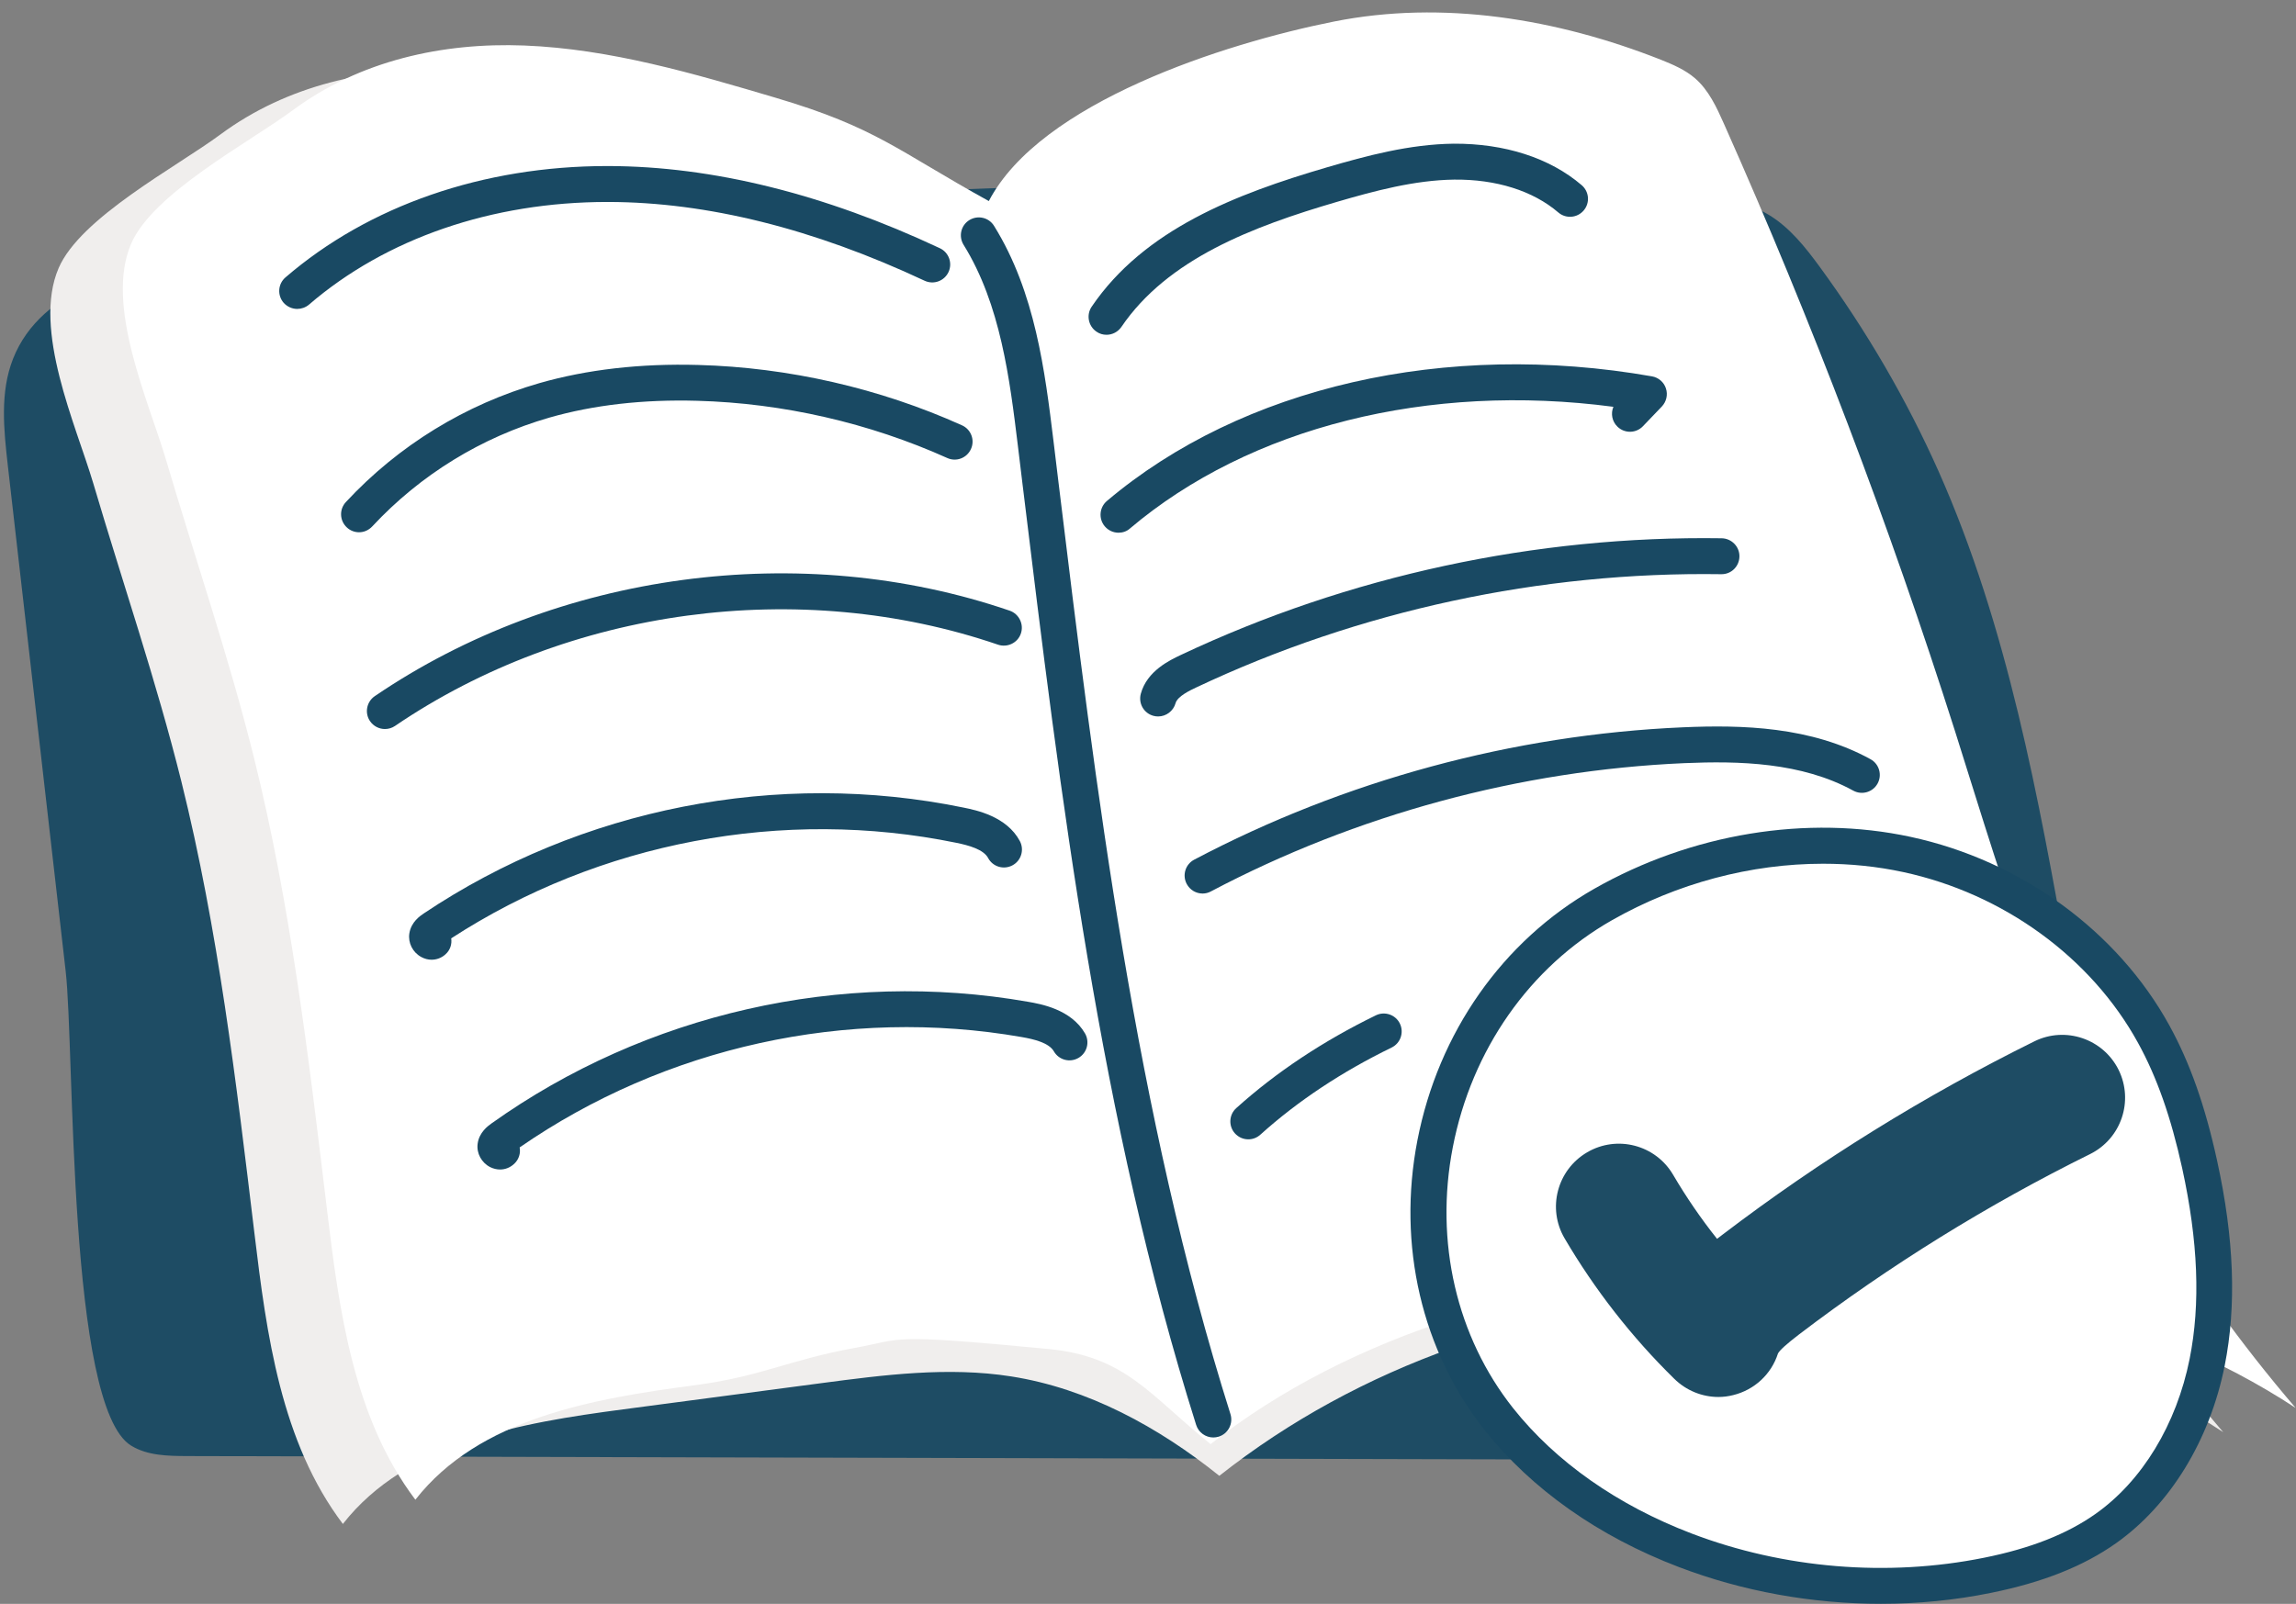 <?xml version="1.0" encoding="UTF-8" standalone="no"?><svg xmlns="http://www.w3.org/2000/svg" xmlns:xlink="http://www.w3.org/1999/xlink" fill="#000000" height="178.6" preserveAspectRatio="xMidYMid meet" version="1" viewBox="84.6 123.6 255.6 178.6" width="255.6" zoomAndPan="magnify"><rect x="84.6" y="123.6" width="255.6" height="178.6" fill="#808080" stroke="none"/><g id="change1_1"><path d="M85.47,175.43c-0.45-3.98-0.89-8.14,0.58-11.87c3.14-7.99,13.1-10.38,21.6-11.54 c54.09-7.37,108.88-9.65,163.4-6.8c3.61,0.19,7.38,0.45,10.47,2.31c2.33,1.41,4.07,3.61,5.68,5.81 c5.18,7.09,9.64,14.72,13.21,22.74c7.71,17.36,11.11,36.26,14.45,54.95c1.59,8.88,3.18,17.91,2.17,26.87 c-1.01,8.96-5.03,18.01-12.52,23.02c-7.66,5.12-17.48,5.27-26.69,5.25c-57.46-0.14-114.92-0.29-172.38-0.43 c-2.14-0.01-4.41-0.04-6.24-1.16c-7.1-4.33-6.28-44.01-7.29-52.84C89.76,212.97,87.62,194.2,85.47,175.43z" fill="#1e4c64"/></g><g id="change2_1"><path d="M104.79,210.62c4.1,16.49,6.1,33.41,8.13,50.28c1.36,11.35,2.96,23.28,9.85,32.4 c7.11-9.09,19.75-11.25,31.19-12.76c7.33-0.97,14.67-1.94,22-2.91c7.03-0.93,14.19-1.86,21.2-0.76 c8.56,1.34,16.42,5.65,23.18,11.07c31.26-24.68,78.47-26.73,111.76-4.86c-12.19-14.23-21.96-30.52-28.78-47.97 c-3.5-8.96-6.22-18.19-9.13-27.36c-7.32-23.01-15.92-45.62-25.74-67.68c-0.82-1.84-1.69-3.73-3.21-5.05 c-1.1-0.95-2.46-1.53-3.81-2.06c-11.53-4.55-24.28-6.68-36.44-4.24c-12.16,2.43-23.61,9.82-29.34,20.81 c-10.23-5.66-21.55-9.01-32.76-12.33c-9.15-2.71-18.42-5.44-27.96-5.82c-9.16-0.36-18.36,1.69-25.8,7.2 c-4.89,3.62-15.59,9.24-18.01,14.89c-2.93,6.84,1.94,17.48,3.86,23.94C98.25,188.48,102,199.41,104.79,210.62z" fill="#f0eeed"/></g><g id="change3_1"><path d="M112.86,207.92c4.1,16.49,6.1,33.41,8.13,50.28c1.36,11.35,2.96,23.28,9.85,32.4 c7.11-9.09,19.75-11.25,31.19-12.76c7.33-0.97,10.43-2.82,17.71-4.14c5.59-1.01,3.35-1.63,21.6,0.12 c8.62,0.83,11.27,5.17,18.03,10.59c31.26-24.68,87.51-25.9,120.79-4.03c-12.19-14.23-21.96-30.52-28.78-47.97 c-3.5-8.96-6.22-18.19-9.13-27.36c-7.32-23.01-15.92-45.62-25.74-67.68c-0.82-1.84-1.69-3.73-3.21-5.05 c-1.1-0.95-2.46-1.53-3.81-2.07c-11.53-4.55-24.28-6.68-36.44-4.24c-12.16,2.43-32.64,8.99-38.37,19.98 c-10.23-5.65-12.51-8.18-23.72-11.5c-9.15-2.71-18.42-5.44-27.96-5.82c-9.16-0.36-18.36,1.69-25.8,7.2 c-4.89,3.62-15.59,9.24-18.01,14.89c-2.93,6.84,1.94,17.48,3.86,23.94C106.32,185.77,110.07,196.71,112.86,207.92z" fill="#ffffff"/></g><g id="change4_1"><path d="M219.67,283.67c-0.85,0-1.64-0.55-1.91-1.4c-10.71-33.95-15.09-69.91-19.32-104.69l-0.53-4.38 c-0.9-7.36-1.92-15.71-6.04-22.34c-0.58-0.94-0.3-2.17,0.64-2.75c0.94-0.58,2.17-0.3,2.75,0.64c4.59,7.38,5.67,16.2,6.62,23.97 l0.53,4.38c4.21,34.59,8.57,70.37,19.17,103.97c0.33,1.05-0.25,2.18-1.31,2.51C220.07,283.64,219.87,283.67,219.67,283.67z" fill="#194963"/></g><g id="change4_2"><path d="M207.78,160.88c-0.39,0-0.78-0.11-1.12-0.35c-0.91-0.62-1.15-1.87-0.53-2.78 c5.85-8.61,16.04-12.54,26.17-15.51c4.45-1.3,9.2-2.58,14.13-2.64c5.66-0.03,10.69,1.57,14.25,4.62 c0.84,0.72,0.94,1.98,0.22,2.82s-1.98,0.94-2.82,0.22c-2.82-2.42-6.94-3.71-11.6-3.66c-4.42,0.06-8.87,1.26-13.05,2.48 c-9.42,2.76-18.84,6.35-23.99,13.92C209.05,160.57,208.42,160.88,207.78,160.88z" fill="#194963"/></g><g id="change4_3"><path d="M209.12,182.92c-0.57,0-1.13-0.24-1.53-0.71c-0.71-0.84-0.61-2.1,0.23-2.82 c15.03-12.72,37.72-17.92,60.69-13.88c0.73,0.13,1.33,0.65,1.55,1.35c0.23,0.7,0.05,1.47-0.46,2.01l-2.1,2.19 c-0.76,0.8-2.03,0.83-2.83,0.06c-0.62-0.59-0.77-1.48-0.46-2.22c-20.55-2.72-40.46,2.24-53.82,13.55 C210.04,182.77,209.58,182.92,209.12,182.92z" fill="#194963"/></g><g id="change4_4"><path d="M213.53,203.38c-0.17,0-0.35-0.02-0.53-0.07c-1.07-0.29-1.69-1.39-1.4-2.46c0.69-2.54,3.22-3.73,4.44-4.31 c18.71-8.83,39.52-13.31,60.23-13c1.1,0.02,1.99,0.93,1.97,2.03c-0.02,1.1-0.9,1.99-2.03,1.97c-20.05-0.3-40.3,4.04-58.46,12.62 c-0.62,0.29-2.08,0.98-2.28,1.74C215.22,202.79,214.41,203.38,213.53,203.38z" fill="#194963"/></g><g id="change4_5"><path d="M218.48,223.1c-0.72,0-1.41-0.39-1.77-1.07c-0.52-0.98-0.14-2.19,0.83-2.7 c16.71-8.82,35.52-13.92,54.4-14.74c6.61-0.29,14.27-0.09,20.89,3.55c0.97,0.53,1.32,1.75,0.79,2.71 c-0.53,0.97-1.75,1.32-2.71,0.79c-5.76-3.16-12.74-3.32-18.8-3.06c-18.29,0.8-36.52,5.74-52.7,14.28 C219.12,223.02,218.8,223.1,218.48,223.1z" fill="#194963"/></g><g id="change4_6"><path d="M223.57,250.47c-0.55,0-1.09-0.22-1.49-0.66c-0.74-0.82-0.67-2.09,0.15-2.82c4.44-4,9.67-7.47,15.54-10.33 c0.99-0.48,2.19-0.07,2.67,0.92c0.48,0.99,0.07,2.19-0.92,2.67c-5.53,2.69-10.45,5.95-14.61,9.7 C224.52,250.3,224.05,250.47,223.57,250.47z" fill="#194963"/></g><g id="change4_7"><path d="M117.69,158c-0.56,0-1.12-0.24-1.52-0.69c-0.72-0.84-0.63-2.1,0.21-2.82c9.28-8,22-12.4,35.82-12.4 c0.05,0,0.09,0,0.14,0c11.59,0.03,24,3.1,36.89,9.15c1,0.47,1.43,1.66,0.96,2.66c-0.47,1-1.66,1.43-2.66,0.96 c-12.35-5.79-24.19-8.75-35.19-8.77c-0.04,0-0.09,0-0.13,0c-12.86,0-24.65,4.06-33.21,11.43C118.62,157.84,118.15,158,117.69,158 z" fill="#194963"/></g><g id="change4_8"><path d="M124.57,182.87c-0.49,0-0.98-0.18-1.36-0.54c-0.81-0.75-0.86-2.02-0.1-2.83 c5.84-6.29,13.3-10.87,21.55-13.24c5.28-1.51,11.22-2.2,17.66-2.02c10.05,0.27,20.21,2.59,29.37,6.72c1.01,0.45,1.46,1.64,1,2.64 c-0.45,1.01-1.64,1.46-2.64,1c-8.69-3.91-18.31-6.11-27.83-6.37c-6.03-0.17-11.56,0.47-16.45,1.87 c-7.55,2.17-14.37,6.36-19.72,12.11C125.64,182.65,125.11,182.87,124.57,182.87z" fill="#194963"/></g><g id="change4_9"><path d="M127.45,204.78c-0.64,0-1.27-0.31-1.66-0.88c-0.62-0.91-0.38-2.16,0.53-2.78 c20.33-13.84,47.42-17.48,70.68-9.52c1.04,0.36,1.6,1.5,1.25,2.54s-1.49,1.6-2.54,1.25c-22.1-7.56-47.83-4.09-67.14,9.05 C128.23,204.67,127.84,204.78,127.45,204.78z" fill="#194963"/></g><g id="change4_11"><path d="M132.65,230.47c-0.39,0-0.78-0.1-1.15-0.3c-0.96-0.52-1.49-1.58-1.33-2.63c0.2-1.29,1.22-1.96,1.6-2.22 c17.53-11.74,39.43-16.04,60.1-11.79c1.43,0.29,4.79,0.98,6.26,3.72c0.52,0.97,0.16,2.19-0.82,2.71s-2.19,0.16-2.71-0.82 c-0.52-0.96-2.16-1.41-3.54-1.69c-19.29-3.96-39.73-0.08-56.23,10.64c0.1,0.65-0.12,1.33-0.65,1.79 C133.75,230.27,133.2,230.47,132.65,230.47z" fill="#194963"/></g><g id="change4_12"><path d="M140.27,253.83c-0.37,0-0.74-0.09-1.09-0.26c-0.97-0.49-1.54-1.53-1.41-2.59c0.16-1.29,1.16-2,1.53-2.27 c17.18-12.25,38.94-17.2,59.73-13.56c1.44,0.25,4.81,0.84,6.36,3.53c0.55,0.96,0.22,2.18-0.74,2.73 c-0.96,0.55-2.18,0.22-2.73-0.74c-0.55-0.95-2.2-1.35-3.58-1.59c-19.41-3.39-39.71,1.09-55.89,12.29 c0.12,0.64-0.08,1.33-0.59,1.81C141.41,253.61,140.85,253.83,140.27,253.83z" fill="#194963"/></g><g><g id="change3_2"><path d="M251.48,281.65c5.31,6.69,12.73,11.53,20.72,14.57c10.66,4.07,22.49,5.05,33.67,2.79 c4.66-0.94,9.27-2.46,13.15-5.2c6.05-4.27,9.84-11.25,11.29-18.52c1.45-7.26,0.74-14.81-0.84-22.04 c-1.1-5.02-2.63-9.98-5.1-14.48c-5.62-10.25-16.05-17.56-27.48-20.02c-11.43-2.46-23.67-0.2-33.83,5.58 C243.31,235.56,237.11,263.55,251.48,281.65z" fill="#ffffff"/></g><g id="change4_10"><path d="M293.98,302.19c-7.68,0-15.38-1.38-22.5-4.1c-8.92-3.4-16.37-8.66-21.57-15.2 c-7.04-8.86-9.78-20.63-7.52-32.3c2.33-12.02,9.5-22.22,19.67-28.01c10.84-6.17,23.69-8.28,35.24-5.79 c12.27,2.64,23.04,10.5,28.81,21.01c2.29,4.17,3.97,8.94,5.3,15.02c1.91,8.7,2.18,16.18,0.85,22.86 c-1.66,8.3-6.07,15.5-12.09,19.76c-3.63,2.57-8.18,4.37-13.91,5.53C302.24,301.79,298.11,302.19,293.98,302.19z M287.55,219.78 c-8.02,0-16.24,2.16-23.5,6.29c-9.16,5.21-15.62,14.43-17.72,25.29c-2.04,10.52,0.42,21.1,6.72,29.05l0,0 c4.75,5.98,11.62,10.8,19.86,13.95c10.25,3.91,21.81,4.87,32.57,2.7c5.17-1.04,9.23-2.64,12.4-4.88 c5.2-3.67,9.02-9.97,10.48-17.27c1.22-6.13,0.95-13.07-0.83-21.22c-1.25-5.69-2.81-10.13-4.91-13.95 c-5.22-9.52-14.99-16.63-26.14-19.03C293.56,220.08,290.57,219.78,287.55,219.78z" fill="#194963"/></g><g id="change1_2"><path d="M275.9,279.16c-1.82,0-3.59-0.72-4.92-2.03c-4.74-4.65-8.84-9.91-12.2-15.63c-1.96-3.33-0.84-7.62,2.5-9.58 c3.33-1.96,7.62-0.84,9.58,2.5c1.46,2.49,3.1,4.88,4.89,7.13c0.23-0.18,0.44-0.34,0.64-0.49c10.82-8.24,22.49-15.47,34.68-21.5 c3.46-1.71,7.66-0.29,9.38,3.17c1.71,3.47,0.29,7.66-3.17,9.38c-11.39,5.63-22.3,12.39-32.41,20.09 c-1.37,1.05-2.16,1.76-2.34,2.12c-0.74,2.31-2.62,4.05-4.98,4.63C277,279.09,276.45,279.16,275.9,279.16z" fill="#1e4c64"/></g></g></svg>